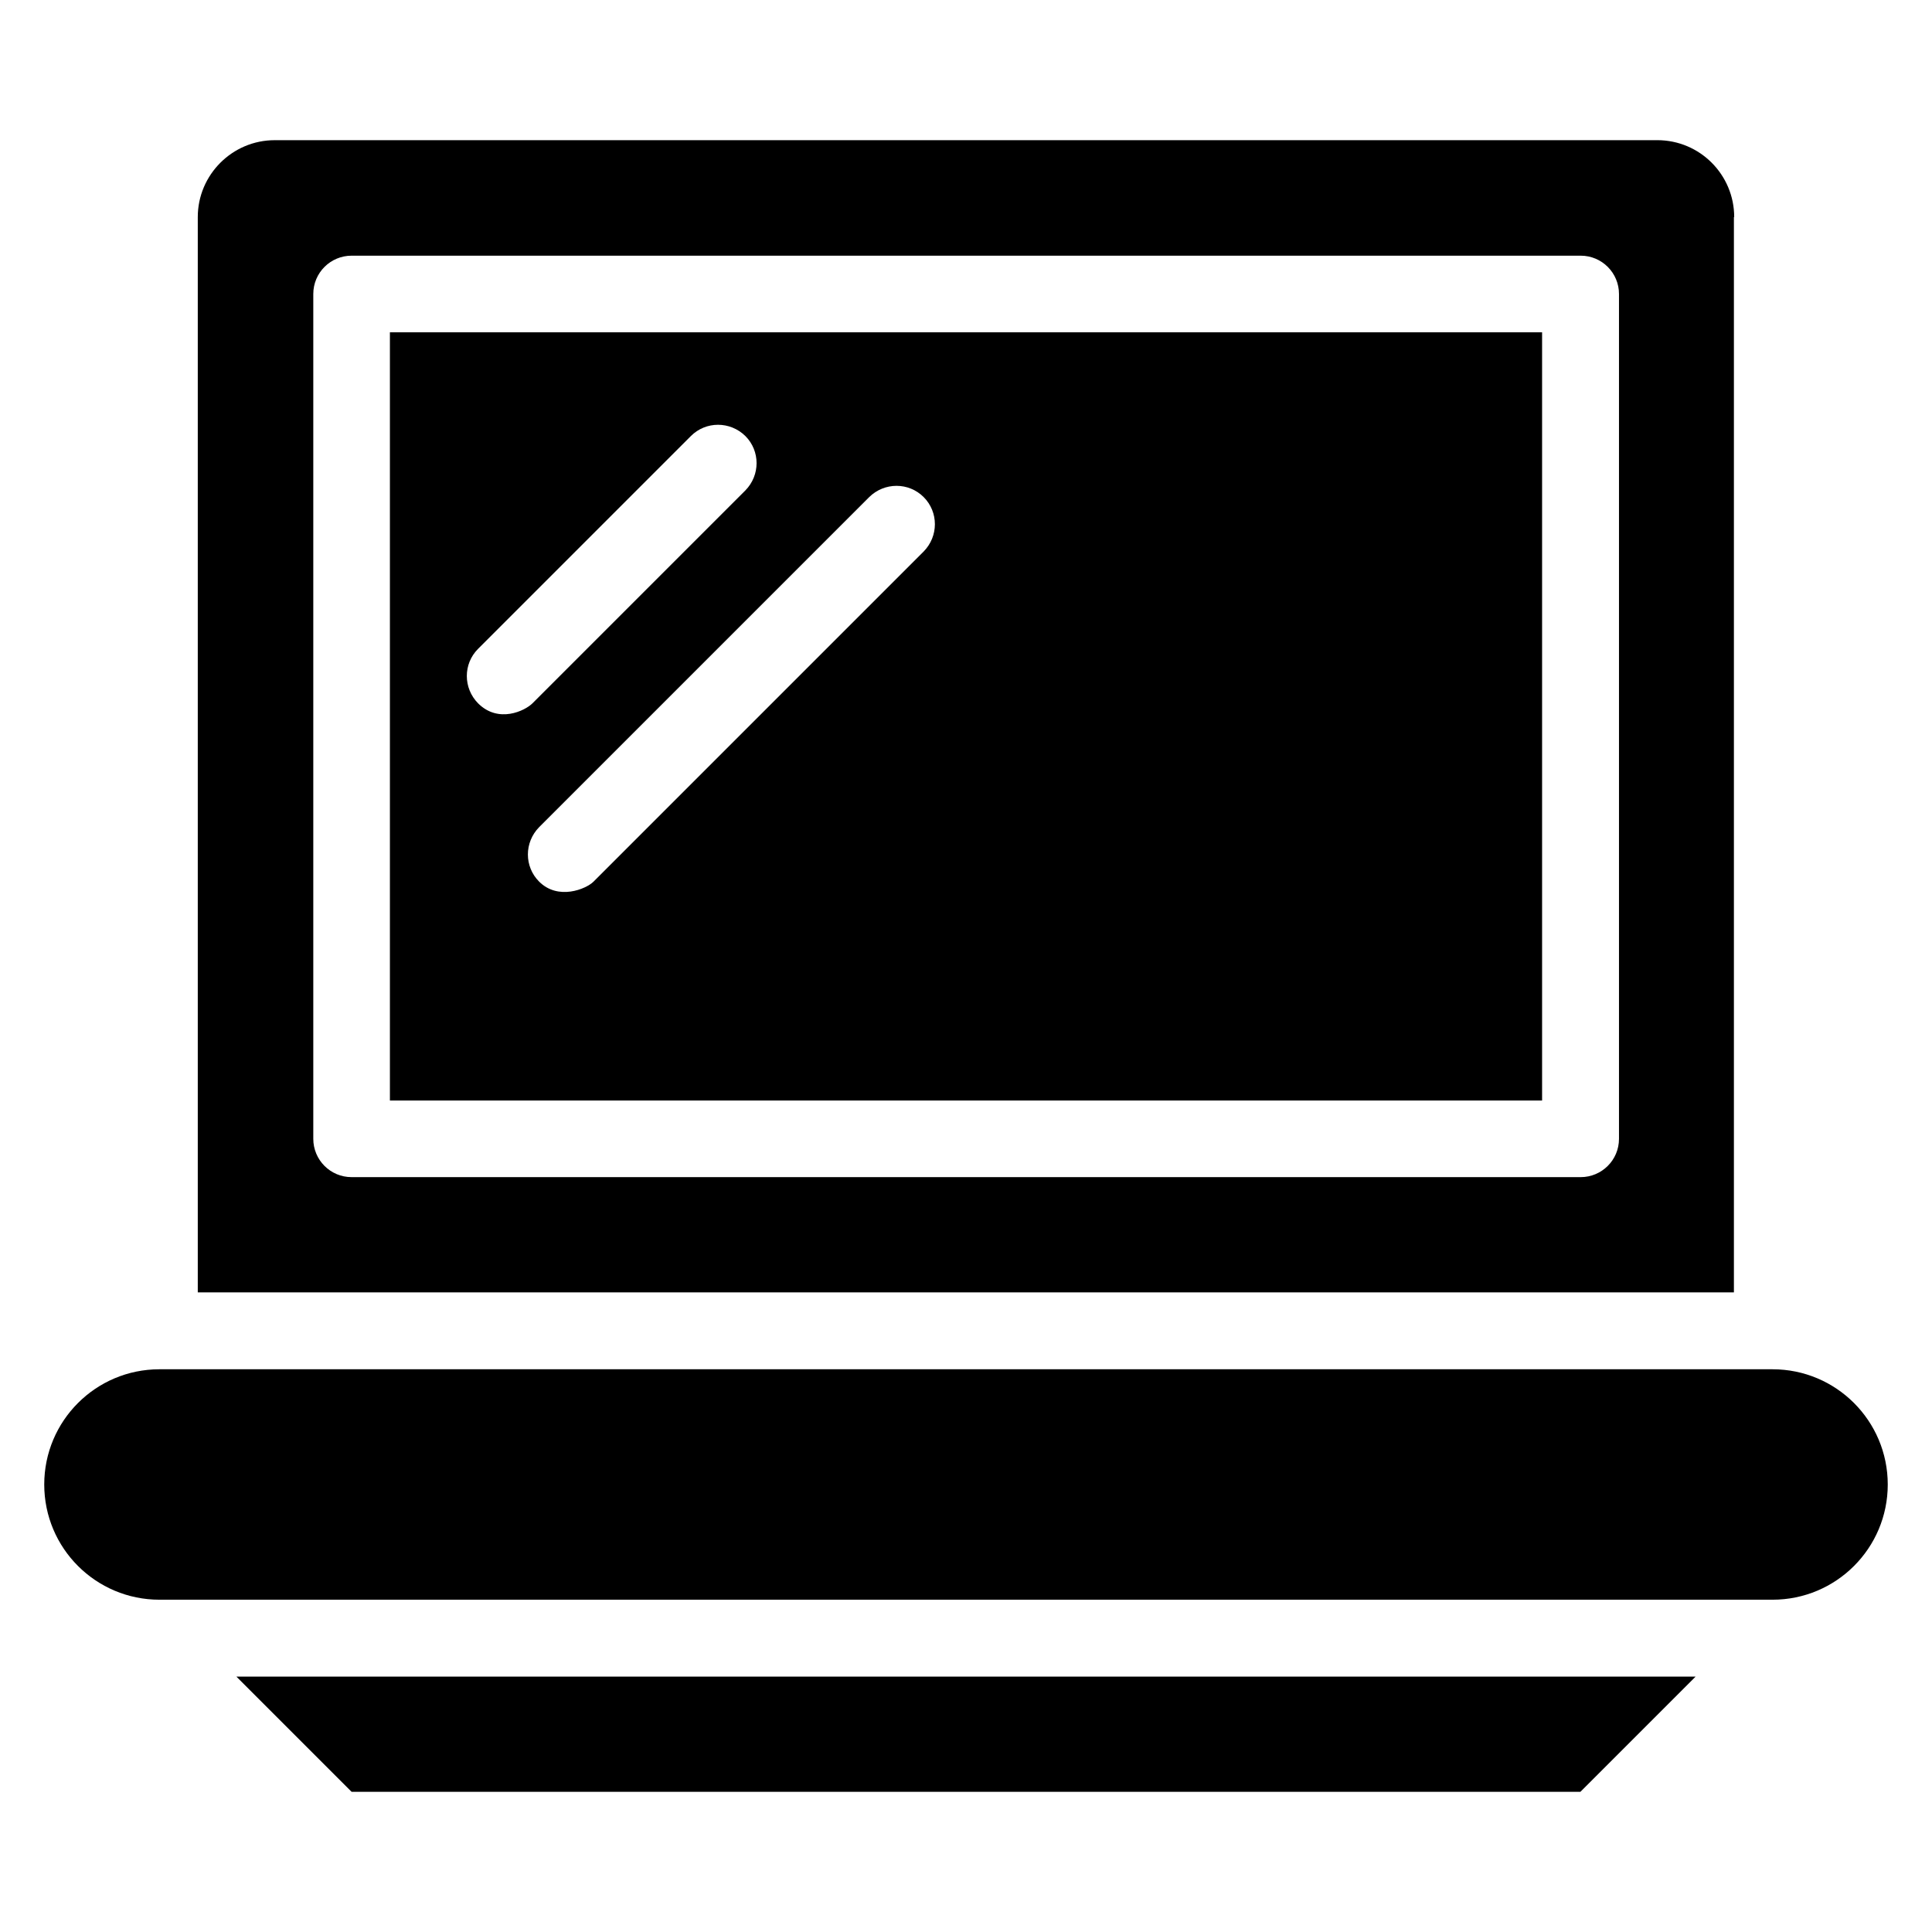 <?xml version="1.0" encoding="UTF-8"?>
<!-- Uploaded to: SVG Repo, www.svgrepo.com, Generator: SVG Repo Mixer Tools -->
<svg fill="#000000" width="800px" height="800px" version="1.1" viewBox="144 144 512 512" xmlns="http://www.w3.org/2000/svg">
 <g>
  <path d="m613.73 506.87h-427.47c-16.871 0-30.535 13.664-30.535 30.535s13.664 30.535 30.535 30.535h427.48c16.871 0 30.535-13.664 30.535-30.535-0.004-16.871-13.668-30.535-30.539-30.535z"/>
  <path d="m237.18 618.85h325.64l30.535-30.535h-386.71z"/>
  <path d="m603.58 201.53c0-11.223-9.082-20.383-20.383-20.383l-366.4 0.004c-11.223 0-20.383 9.16-20.383 20.379v284.96h407.09v-284.96zm-30.531 244.27c0 5.648-4.582 10.152-10.152 10.152h-325.72c-5.648 0-10.152-4.582-10.152-10.152v-223.89c0-5.648 4.582-10.152 10.152-10.152h325.72c5.648 0 10.152 4.582 10.152 10.152z"/>
  <path d="m247.33 435.65h305.34v-203.59h-305.34zm141.45-159.92c3.969 3.969 3.969 10.383 0 14.426l-87.48 87.48c-1.984 1.984-9.391 5.039-14.426 0-3.969-3.969-3.969-10.383 0-14.426l87.48-87.48c4.043-3.969 10.457-3.969 14.426 0zm-118.09 40.227 56.41-56.41c3.969-3.969 10.383-3.969 14.426 0 3.969 3.969 3.969 10.383 0 14.426l-56.41 56.41c-1.984 1.984-9.008 5.418-14.426 0-3.969-4.043-3.969-10.457 0-14.426z"/>
 </g>
</svg>